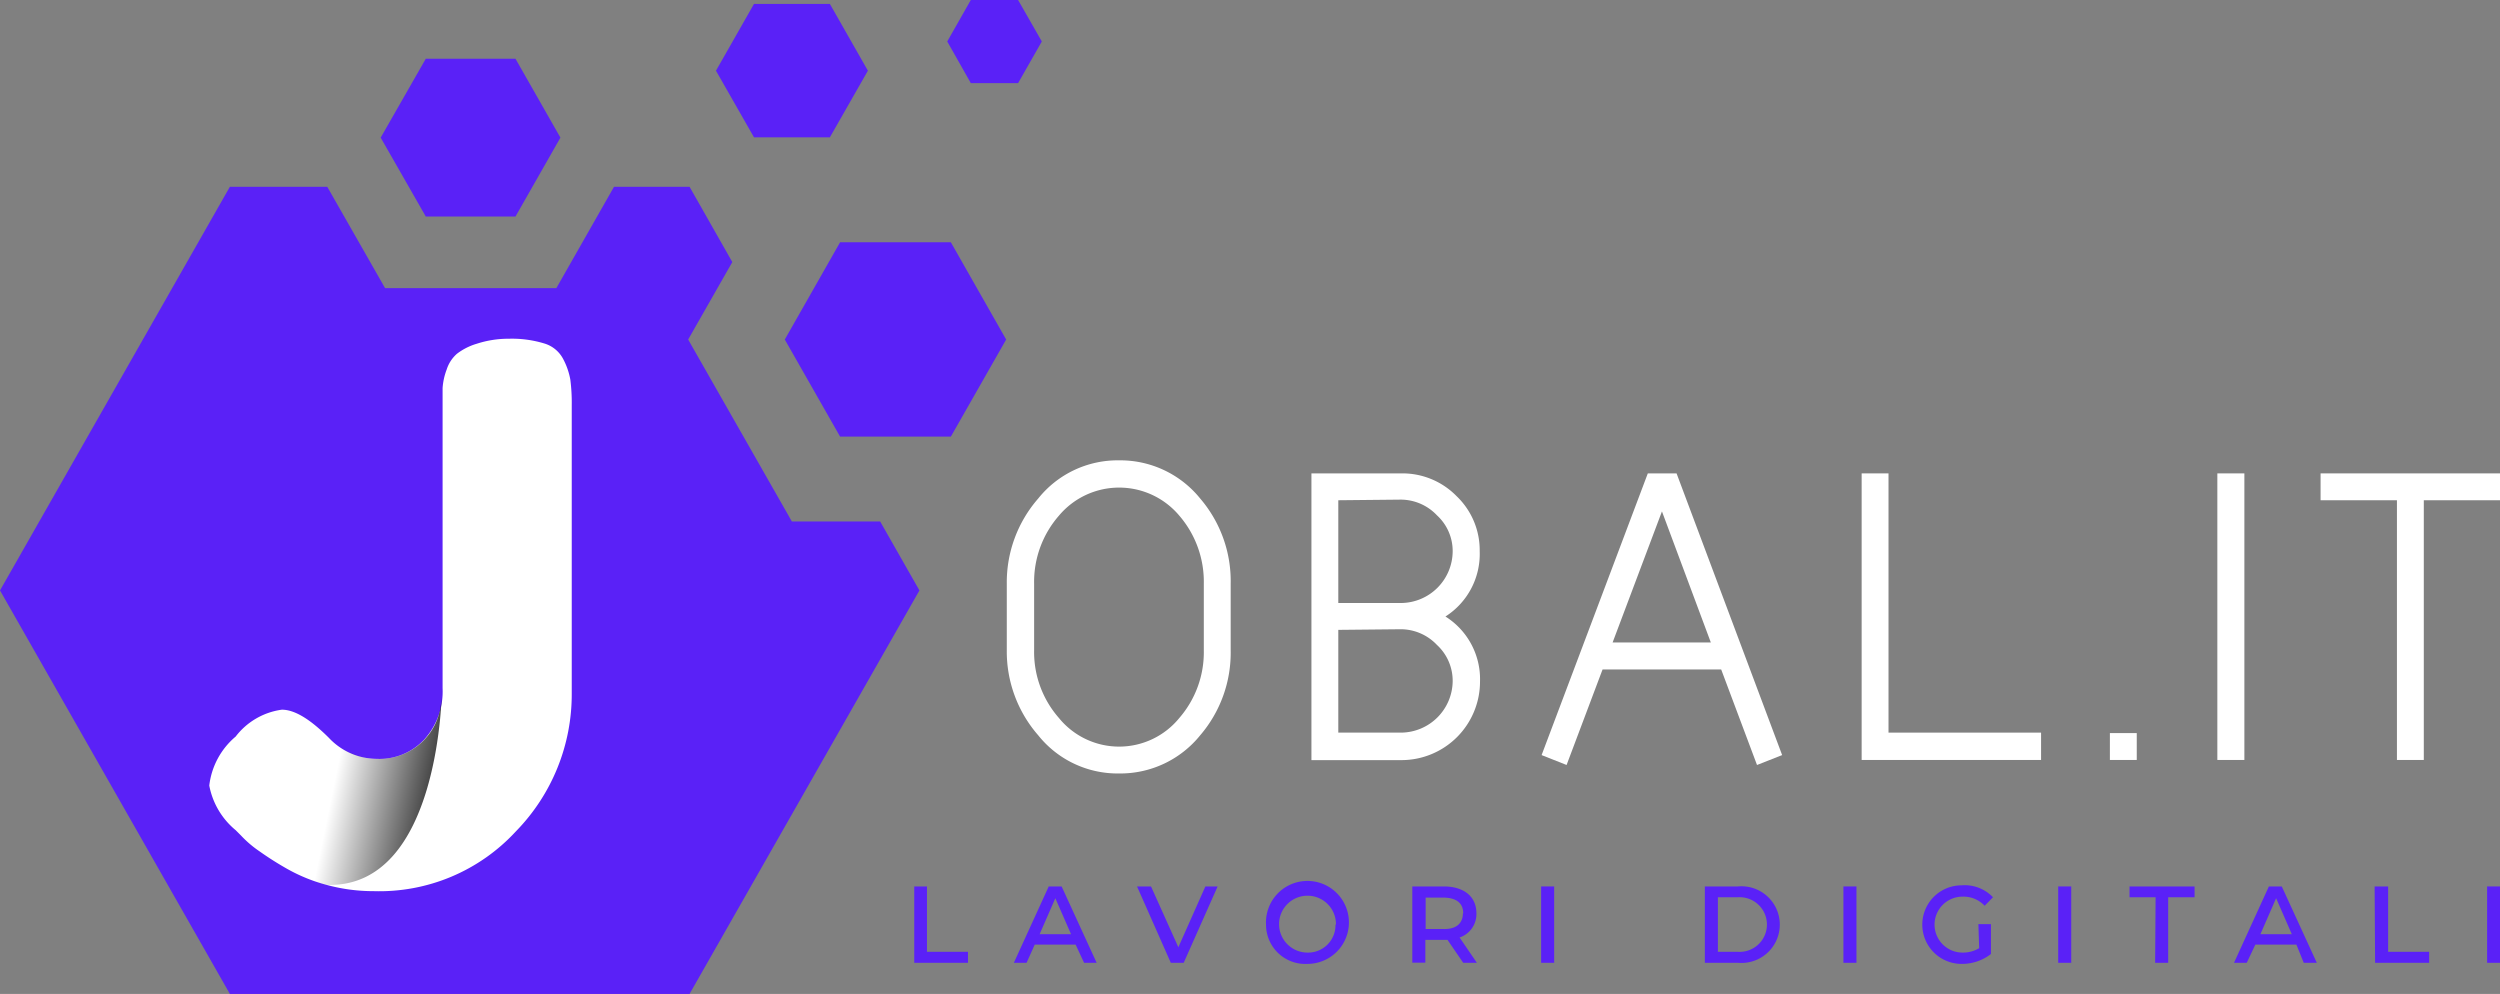 <svg xmlns="http://www.w3.org/2000/svg" xmlns:xlink="http://www.w3.org/1999/xlink" viewBox="0 0 159.12 63.26"><rect x="0" y="0" width="159.12" height="63.26" fill="#808080" stroke="none"/><defs><style> .cls-1 { fill: #fff; } .cls-2 { fill: #5a21f7; } .cls-3 { fill: url(#Gradiente_sem_nome_3); } </style><linearGradient id="Gradiente_sem_nome_3" data-name="Gradiente sem nome 3" x1="29.48" y1="51.09" x2="21.35" y2="49.43" gradientUnits="userSpaceOnUse"><stop offset="0"></stop><stop offset="1" stop-opacity="0"></stop></linearGradient></defs><g id="Livello_2" data-name="Livello 2"><g id="Layer_1" data-name="Layer 1"><g><path class="cls-1" d="M78.33,37.15v4.23a8.07,8.07,0,0,1-1.94,5.42,6.54,6.54,0,0,1-5.17,2.43,6.47,6.47,0,0,1-5.14-2.43,8.11,8.11,0,0,1-2-5.42V37.15a8.11,8.11,0,0,1,2-5.42,6.47,6.47,0,0,1,5.14-2.43,6.54,6.54,0,0,1,5.17,2.43A8.07,8.07,0,0,1,78.33,37.15Zm-1.71,0a6.44,6.44,0,0,0-1.56-4.33,5,5,0,0,0-7.66,0,6.4,6.4,0,0,0-1.58,4.33v4.23A6.36,6.36,0,0,0,67.4,45.7a4.94,4.94,0,0,0,7.66,0,6.39,6.39,0,0,0,1.56-4.32Z"></path><path class="cls-1" d="M94.18,35.09A4.72,4.72,0,0,1,92,39.24a4.71,4.71,0,0,1,2.2,4.14,5,5,0,0,1-5,5H83.47V30.13h5.72a4.82,4.82,0,0,1,3.52,1.45A4.76,4.76,0,0,1,94.18,35.09Zm-9-3.25v6.54h4a3.31,3.31,0,0,0,3.28-3.29,3.08,3.08,0,0,0-1-2.29,3.18,3.18,0,0,0-2.31-1Zm0,8.25v6.54h4a3.31,3.31,0,0,0,3.28-3.28,3.1,3.1,0,0,0-1-2.3,3.18,3.18,0,0,0-2.31-1Z"></path><path class="cls-1" d="M113.43,48.06l-1.6.63-2.28-6.08H102l-2.29,6.08-1.59-.63,6.76-17.93h1.83Zm-4.54-7.17-3.11-8.34-3.14,8.34Z"></path><path class="cls-1" d="M129.91,48.37H118.49V30.13h1.71v16.5h9.71Z"></path><path class="cls-1" d="M136,48.37h-1.71V46.66H136Z"></path><path class="cls-1" d="M142.85,48.37h-1.72V30.13h1.72Z"></path><path class="cls-1" d="M159.12,31.84h-4.85V48.37h-1.71V31.84H147.7V30.13h11.42Z"></path></g><g><path class="cls-2" d="M58.19,56.42H59v4.16h2.61v.7H58.19Z"></path><path class="cls-2" d="M68.46,60.12h-2.6l-.52,1.16h-.81l2.22-4.86h.82l2.23,4.86H69Zm-.29-.66-1-2.29-1,2.29Z"></path><path class="cls-2" d="M77.5,56.42l-2.16,4.86h-.82l-2.15-4.86h.89L75,60.29l1.72-3.87Z"></path><path class="cls-2" d="M80.58,58.85a2.64,2.64,0,1,1,2.64,2.5A2.5,2.5,0,0,1,80.58,58.85Zm4.45,0a1.81,1.81,0,1,0-1.81,1.78A1.74,1.74,0,0,0,85,58.85Z"></path><path class="cls-2" d="M93.13,61.28l-1-1.46H90.72v1.45h-.83V56.42h2c1.27,0,2.08.63,2.08,1.71a1.57,1.57,0,0,1-1.07,1.54L94,61.28Zm0-3.15c0-.66-.45-1-1.29-1h-1.1v2h1.1C92.66,59.16,93.11,58.79,93.11,58.13Z"></path><path class="cls-2" d="M98.09,56.42h.83v4.86h-.83Z"></path><path class="cls-2" d="M108.51,56.42h2.11a2.44,2.44,0,1,1,0,4.86h-2.11Zm2.08,4.16a1.74,1.74,0,1,0,0-3.47h-1.25v3.47Z"></path><path class="cls-2" d="M117.33,56.42h.83v4.86h-.83Z"></path><path class="cls-2" d="M125.92,58.82h.8v1.9a3,3,0,0,1-1.87.63,2.5,2.5,0,1,1,0-5,2.48,2.48,0,0,1,2,.76l-.53.54a1.85,1.85,0,0,0-1.41-.58,1.78,1.78,0,1,0,0,3.56,2,2,0,0,0,1.06-.28Z"></path><path class="cls-2" d="M131,56.42h.83v4.86H131Z"></path><path class="cls-2" d="M137.2,57.11h-1.66v-.69h4.14v.69H138v4.17h-.83Z"></path><path class="cls-2" d="M146.16,60.12h-2.61L143,61.28h-.81l2.22-4.86h.82l2.23,4.86h-.83Zm-.29-.66-1-2.29-1,2.29Z"></path><path class="cls-2" d="M151.14,56.42H152v4.16h2.61v.7h-3.44Z"></path><path class="cls-2" d="M158.3,56.42h.82v4.86h-.82Z"></path></g><polygon class="cls-2" points="53.47 15.42 49.95 21.61 53.47 27.79 60.52 27.79 64.04 21.61 60.52 15.42 53.47 15.42"></polygon><polygon class="cls-2" points="32.81 13.78 35.67 8.76 32.81 3.74 27.1 3.74 24.23 8.76 27.1 13.78 32.81 13.78"></polygon><polygon class="cls-2" points="64.8 0 61.79 0 60.29 2.64 61.79 5.29 64.8 5.29 66.31 2.64 64.8 0"></polygon><polygon class="cls-2" points="52.82 8.74 55.24 4.5 52.82 0.25 47.99 0.25 45.57 4.5 47.99 8.74 52.82 8.74"></polygon><polygon class="cls-2" points="50.4 33.19 43.8 21.61 46.61 16.68 43.89 11.89 39.08 11.89 35.41 18.34 24.51 18.34 20.83 11.89 14.63 11.89 0 37.58 14.63 63.26 43.89 63.26 58.52 37.58 56.02 33.19 50.4 33.19"></polygon><path class="cls-1" d="M32.38,21.56a7.06,7.06,0,0,1,2.26.3,2,2,0,0,1,1.21,1,4.48,4.48,0,0,1,.45,1.3,11.58,11.58,0,0,1,.09,1.64V44.13a12.47,12.47,0,0,1-3.55,8.78,11.82,11.82,0,0,1-9.06,3.81,11.31,11.31,0,0,1-3-.4,10.69,10.69,0,0,1-2.47-1,20.18,20.18,0,0,1-1.8-1.14,6.88,6.88,0,0,1-1.17-1L15,52.84A4.85,4.85,0,0,1,13.32,50,4.8,4.8,0,0,1,15,46.88a4.46,4.46,0,0,1,2.94-1.71c.81,0,1.8.6,3,1.8A4.21,4.21,0,0,0,24,48.3,3.89,3.89,0,0,0,27,47.07a4.55,4.55,0,0,0,1.17-3.27V26.1c0-.6,0-1.06,0-1.4a4.09,4.09,0,0,1,.26-1.18,2.24,2.24,0,0,1,.65-1,3.86,3.86,0,0,1,1.26-.64A6.49,6.49,0,0,1,32.38,21.56Z"></path><path class="cls-3" d="M28.13,43.8s-.05,12.79-7.36,12.52c0,0-4.5-1-6.56-4.53,0,0,1.94-4.75,5.46-5.73,0,0,2.34,2.33,4.35,2.24A3.93,3.93,0,0,0,28,45.22,7.27,7.27,0,0,0,28.13,43.8Z"></path></g></g></svg>